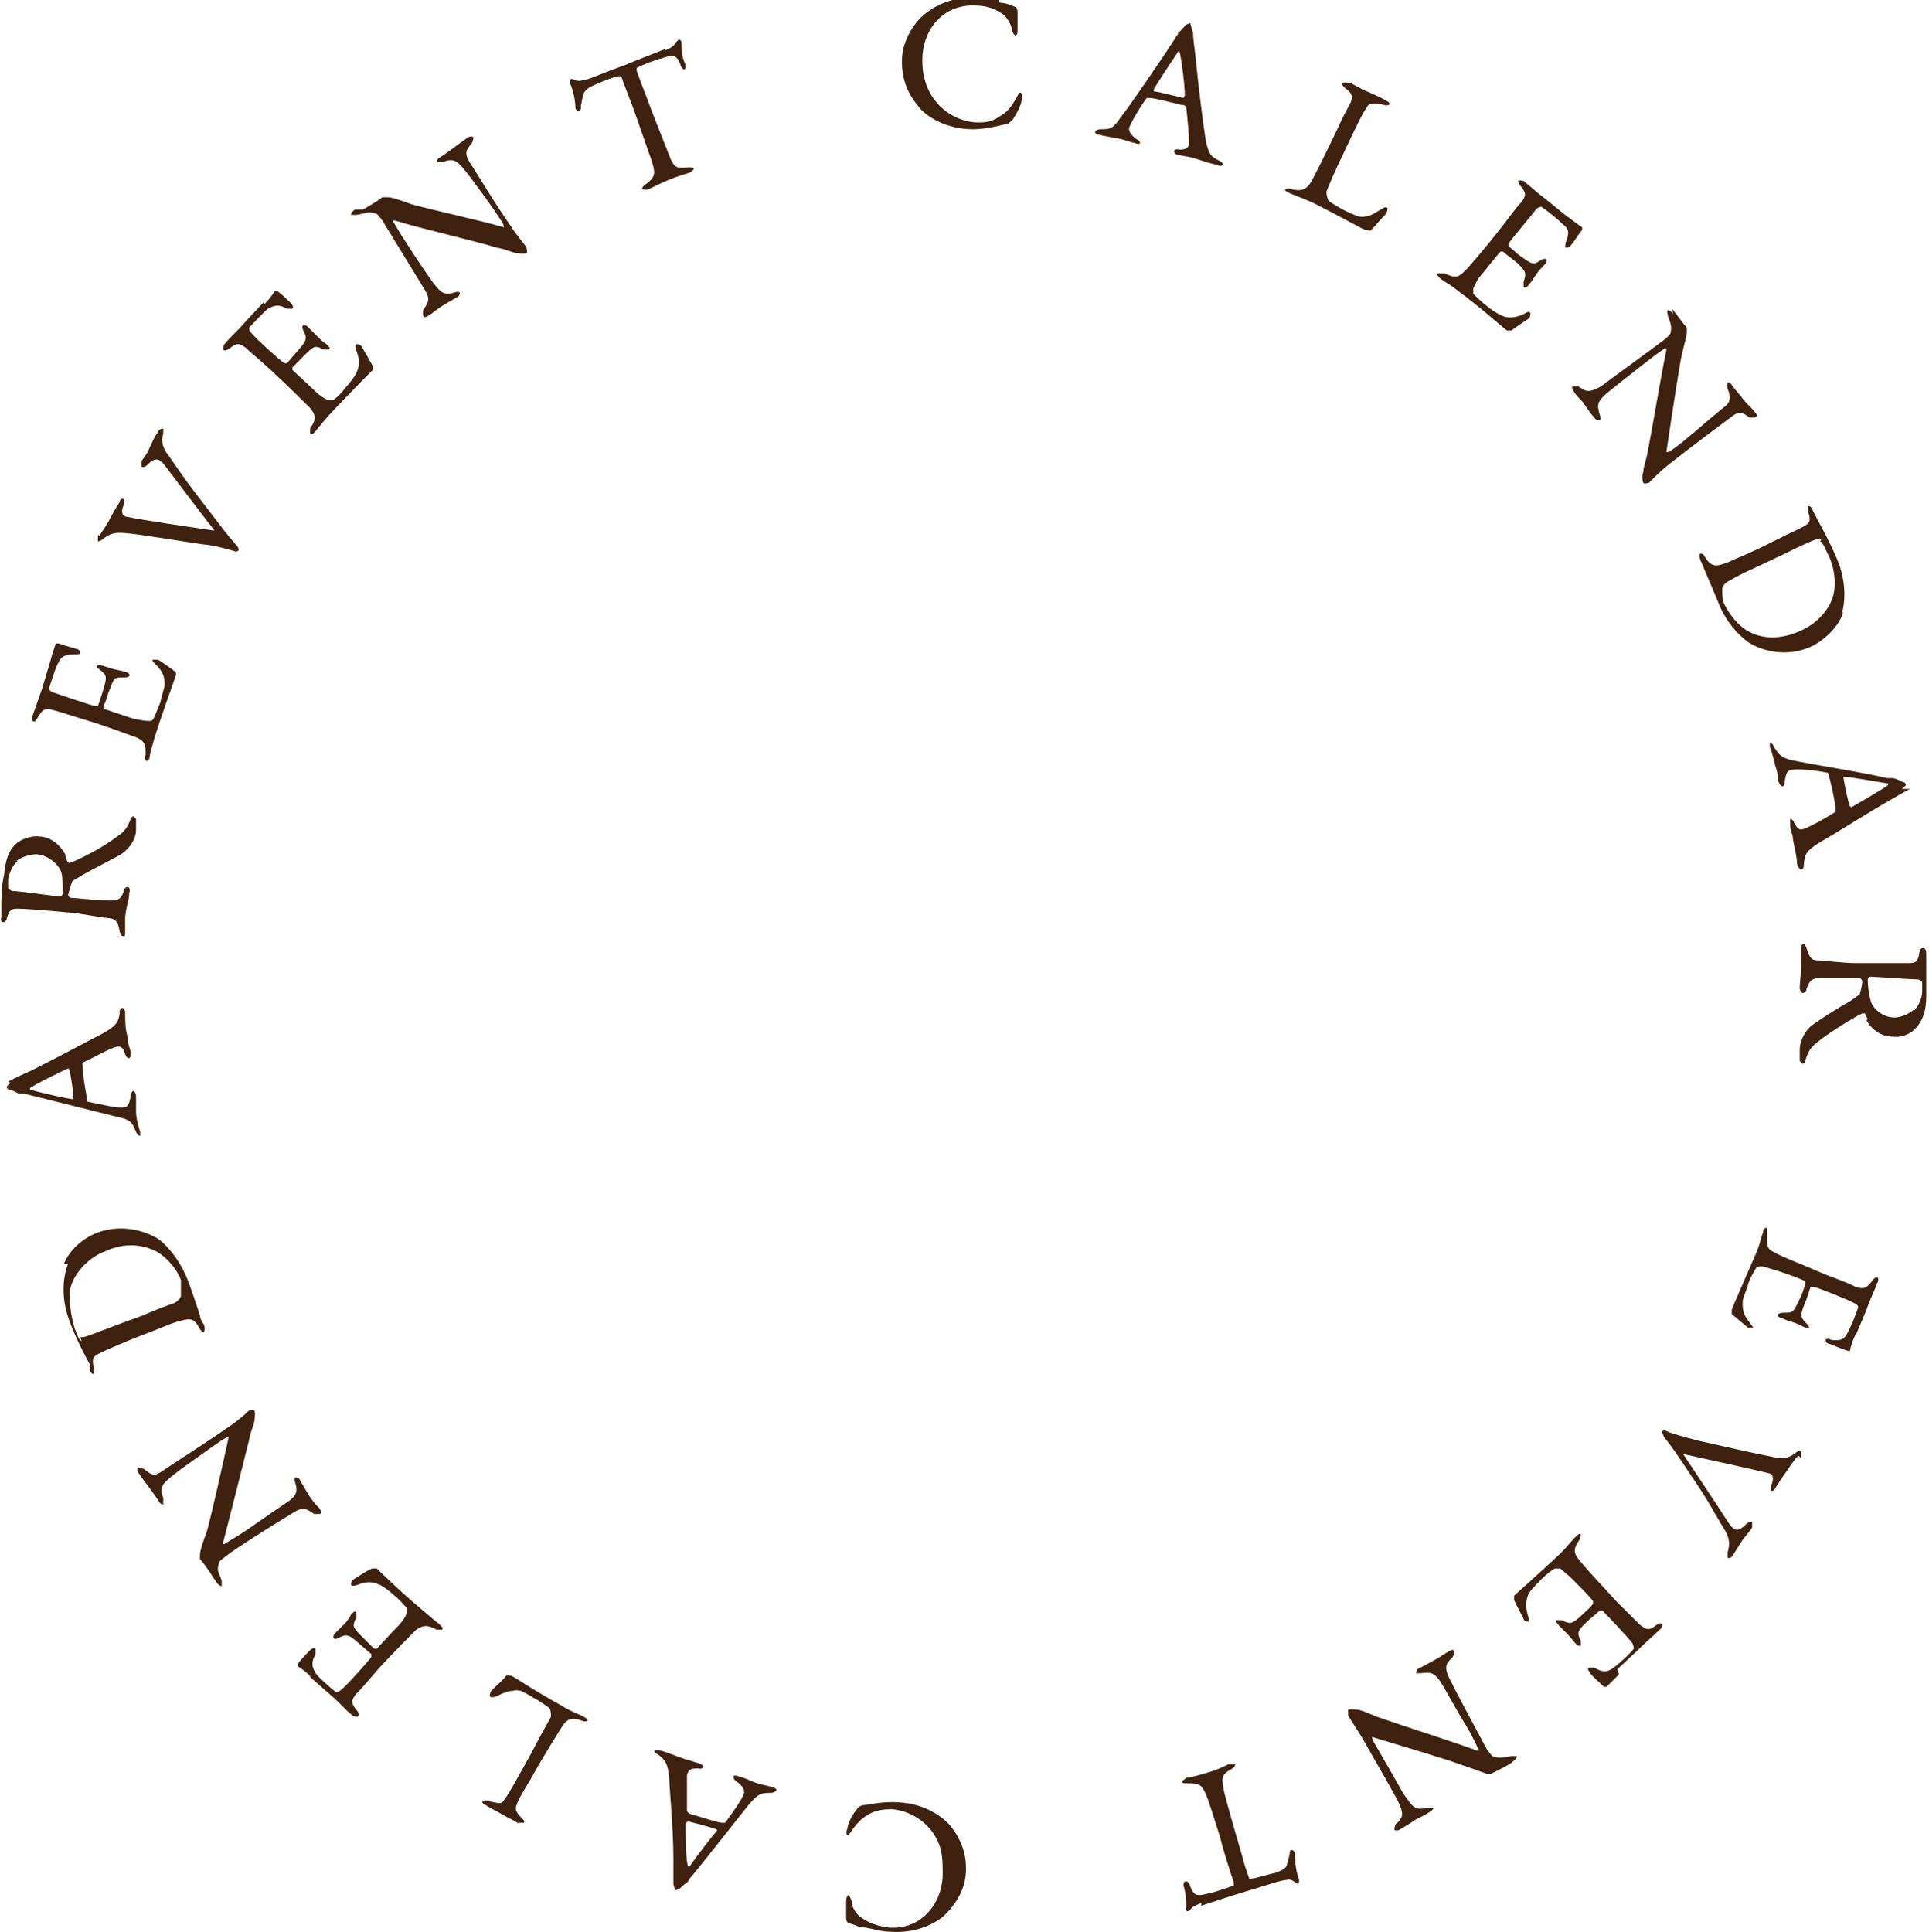 <?xml version="1.0" encoding="UTF-8"?>
<svg id="_レイヤー_1" data-name="レイヤー_1" xmlns="http://www.w3.org/2000/svg" width="141.8" height="142" version="1.1" viewBox="0 0 141.8 142">
  <!-- Generator: Adobe Illustrator 29.5.1, SVG Export Plug-In . SVG Version: 2.1.0 Build 141)  -->
  <defs>
    <style>
      .st0 {
        fill: #3e210e;
      }
    </style>
  </defs>
  <path class="st0" d="M3.7,48.6c.1-.4.3-1,.4-1.3,0,0,.1,0,.2,0,.6.2,1,.3,1.3.4.2,0,.3.2.3.3,0,.1-.2.1-.4.1-.8,0-1,.2-1.2.6-.2.3-.5,1.3-.7,1.9,0,0,0,.2.3.3.3.1,2.9,1,3.1,1,0,0,.1,0,.2,0l.3-.9c.4-1.3.4-1.3-.2-1.8-.2-.1-.2-.3-.2-.3,0,0,.2,0,.3,0,.4.1.6.2,1,.3.4.1.6.1.8.2.2,0,.4.2.3.3s-.2.1-.4.1c-.7,0-.7,0-1,.8-.2.4-.3,1-.5,1.3,0,0,0,.2,0,.2.3.1,1.5.5,2.1.7.4.1.9.2,1.2.2.2,0,.3,0,.4-.2.1-.2.3-.7.5-1.2,0-.2.3-1,.3-1.3,0-.5-.1-.9-.6-1.4-.2-.2-.3-.3-.3-.4,0,0,.3,0,.4,0,.1,0,1.2.8,1.3.9,0,0,.1.2,0,.3,0,.1-.8,2.2-1.5,4.4-.2.7-.3,1-.4,1.5,0,.3-.2.4-.3.3,0,0-.1-.2,0-.4,0-.7,0-1-.7-1.3-.6-.2-2.1-.8-3.8-1.3-1.6-.5-1.9-.6-2.3-.7-.6-.2-.8,0-1.1.5-.2.3-.2.4-.4.3-.1,0-.1-.2,0-.4.2-.6.4-1.1.7-2l.6-2Z"/>
  <path class="st0" d="M7.3,39.4c.1-.2.5-.7.8-1.3.2-.4.5-.9.7-1.2,0-.2.2-.3.3-.2,0,0,.1.2,0,.4-.3.7,0,.9.3.9.8.2,5,.8,6.3,1,0,0,.1,0,0-.1-.2-.2-2.6-3.4-3.6-4.7-.5-.7-.9-.4-1.3,0-.1.1-.3.2-.4.1,0,0,0-.2,0-.4.2-.3.4-.5.6-1,.2-.4.4-.9.6-1.1,0-.2.3-.3.4-.3,0,0,0,.2,0,.4-.2.6,0,1.1.4,1.6.9,1.3,1.3,1.9,2.7,3.7,1.3,1.7,1.5,2,2.3,2.9.1.1.2.3.1.4,0,0-.2.1-.3,0-.4-.1-1.3-.4-2.4-.5-1.4-.2-5-.8-5.5-.8-.8-.1-1.2,0-1.7.4-.1.1-.3.2-.4.2,0,0,0-.3,0-.5Z"/>
  <path class="st0" d="M19.4,22.4c.3-.3.7-.8.8-1,0,0,.1,0,.2,0,.5.4.8.7,1,.9.1.1.2.3.1.4,0,0-.3,0-.4,0-.7-.4-1-.2-1.4,0-.3.2-1,1-1.4,1.4,0,0,0,.2.2.4.2.3,2.2,2.1,2.4,2.2,0,0,.1,0,.2,0l.6-.7c.9-1,.9-1.1.6-1.7-.1-.2-.1-.3,0-.4,0,0,.2,0,.3.1.3.3.5.5.7.7.3.3.4.4.7.6.2.2.3.3.2.4,0,0-.2,0-.4,0-.6-.3-.7-.3-1.3.3-.3.3-.7.7-1,1,0,0,0,.2,0,.2.2.2,1.2,1.1,1.6,1.5.3.3.7.6,1,.7.2,0,.3,0,.4,0,.2-.1.6-.5.9-.9.1-.1.7-.8.8-1.1.2-.4.3-.9,0-1.6-.1-.3-.1-.4,0-.5,0,0,.3,0,.4.2,0,0,.7,1.2.8,1.4,0,0,0,.2,0,.3-.1.1-1.6,1.6-3.2,3.3-.5.6-.7.8-1,1.2-.2.2-.3.3-.4.2,0,0,0-.2,0-.4.4-.6.5-.9,0-1.5-.4-.4-1.6-1.6-2.9-2.8-1.2-1.1-1.5-1.3-1.8-1.6-.5-.4-.7-.4-1.2,0-.3.2-.4.2-.5.1,0,0,0-.3.1-.4.4-.5.9-.9,1.5-1.6l1.4-1.5Z"/>
  <path class="st0" d="M26.7,15.4c.3-.2.9-.5,1.4-.9,0,0,.2,0,.4,0,.3,0,.9.2,1.7.5,1,.3,5.5,1.3,6.8,1.7.1,0,0-.1,0-.2-.2-.4-1.1-1.7-2.3-3.3-.3-.4-.6-.8-.9-1.1-.2-.2-.5-.5-1.2-.2-.3,0-.4,0-.5,0,0,0,0-.2.2-.3.3-.2.6-.4,1-.7.4-.3.8-.6,1.1-.8.2-.1.3-.1.4,0,0,0,0,.2-.1.4-.4.5-.6.7-.2,1.4.3.4,1.7,2.8,3.1,4.8.3.5,1,1.3,1.1,1.5,0,.1.1.3,0,.4-.2.1-.6,0-.8,0-.4-.1-.8-.3-1.4-.4-2-.6-5.6-1.4-7.5-2,0,0-.2,0-.1.1.2.3.4.7,1,1.6.7,1.1,1.9,2.9,2.2,3.2.4.5.7.6,1.3.4.3-.1.4,0,.4,0,0,.1,0,.3-.3.4-.3.2-.9.5-1.3.8-.3.2-.5.4-.7.5-.2.1-.3.2-.4,0,0,0,0-.2,0-.4.4-.6.6-.8,0-1.7-.6-1-2.4-3.9-3-4.9-.3-.4-.4-.5-.5-.5-.6-.2-.7,0-1.4.1-.2,0-.3,0-.4,0,0,0,0-.2.3-.4Z"/>
  <path class="st0" d="M48.9,3.7c.5-.2.7-.4.8-.6,0,0,.1-.1.2-.2,0,0,.2,0,.2.3,0,.5,0,.9.3,1.6,0,.1,0,.3-.1.3,0,0-.2,0-.3-.4-.3-.7-.5-.7-1.4-.4-.2,0-1.7.6-1.8.7,0,0,0,.2,0,.2.2.6.8,2.1,1.2,3.2.6,1.5,1.1,2.8,1.3,3.3.3.6.4.7,1.3.6.2,0,.4,0,.4.1,0,.1-.2.2-.3.3-.1,0-1,.3-1.5.5-.7.3-1.3.6-1.5.7-.3.1-.4,0-.5,0,0,0,0-.2.2-.3.8-.6.8-.8.5-1.8-.3-.8-1.2-3.5-1.6-4.5-.3-.8-.4-1-.6-1.6,0-.1-.1-.1-.2-.1-.3,0-1.5.5-1.7.6-.5.2-.8.4-.9.7,0,0-.1.3-.2.9,0,.3,0,.3-.2.4,0,0-.2-.1-.2-.3,0-.3-.1-1.1-.4-1.8,0,0,0-.3.1-.3,0,0,.1,0,.3.1,0,0,.3.1.5,0,.4,0,1.4-.5,3.1-1.1.7-.3,2.5-1,3-1.2Z"/>
  <path class="st0" d="M73.5.2c.4,0,.9.2,1.1.3,0,0,.2,0,.2.4,0,.3,0,.9,0,1.2,0,.3,0,.5-.2.5,0,0-.2-.2-.2-.4-.1-.5-.4-.9-.6-1.1-.8-.6-1.5-.7-2.3-.7-2.3,0-3.7,1.9-3.7,4,0,1,.2,1.7.5,2.3.8,1.6,2.4,2.3,3.6,2.3.3,0,1,0,1.5-.4.6-.3,1-.8,1.3-1.4.2-.3.2-.4.3-.4.1,0,.2.3.1.5,0,.4-.4,1.1-.6,1.4,0,.1-.3.3-.4.4-.2,0-1.4.4-2.6.4-2,0-3.5-1-4-1.7-.5-.6-1.2-1.6-1.2-3.3,0-1.6,1-2.9,1.6-3.4,1.2-1,2.5-1.3,3.8-1.3s1.1,0,1.7.2Z"/>
  <path class="st0" d="M87.7,2.4c0,.4.1,1.1.2,1.9.2,2.2.6,5.2.7,5.8.2,1.2.4,1.4,1,1.7.2.1.3.2.3.3,0,0-.1.2-.5,0-.5-.1-1.1-.3-1.7-.5-.4-.1-.6-.1-1-.2-.3,0-.4-.2-.4-.3,0,0,.1-.2.4-.1.7,0,.7-.3.7-.6,0-.6-.1-1.6-.2-2.5,0,0,0-.2-.4-.2-.8-.2-2-.5-2.3-.5,0,0-.1,0-.2,0-.6.8-1.2,1.9-1.3,2.2,0,.2,0,.4.5.8.2.1.3.2.3.3,0,.1-.2.1-.4,0-.2,0-.6-.2-1.1-.3-.5-.1-1.2-.2-1.5-.3-.2,0-.3-.1-.3-.2,0,0,.1-.2.4-.2.7,0,.9,0,1.5-.9.5-.6,3.1-4.4,4-5.8,0,0,.1-.2.2-.3,0,0,0,0,0-.1.2-.1.4-.4.6-.6.1,0,.2-.1.3-.1,0,0,0,0,.1.4ZM87.1,7c0-.8-.3-3-.4-3.2,0,0,0-.1-.1,0-.4.6-1.6,2.4-1.8,2.8,0,0,0,.1,0,.1.6.1,1.7.4,2.2.5,0,0,0,0,0,0Z"/>
  <path class="st0" d="M99.3,6.1c.3.2.6.3.9.5.5.2,1.4.6,1.7.8.2.1.3.2.2.3,0,0-.2.1-.4,0-.8-.2-1,0-1.1,0-.4.5-1,1.8-1.9,3.7-.5,1-1,2.2-1.2,2.7,0,.2.1.6.2.7.3.2.8.5,1.2.7.4.2.7.3.9.4.1,0,.3.1.6,0,.3,0,.6-.2,1.1-.5.3-.2.4-.2.5-.1,0,0,0,.2-.1.4-.5.5-.7.8-1.1,1.2,0,.1-.4,0-.4,0-.2,0-1.3-.7-3.9-2-.9-.4-1.5-.6-1.7-.7-.2-.1-.4-.2-.3-.3,0,0,.2-.1.4,0,.8.2,1.1,0,1.4-.4.2-.3,1.2-2.3,2.1-4.2.2-.5.7-1.4.9-1.8.1-.3.2-.6-.4-1-.2-.2-.3-.3-.2-.4,0,0,.2-.1.5,0Z"/>
  <path class="st0" d="M115.2,15.9c.4.3.9.7,1.1.8,0,0,0,.1,0,.2-.4.5-.6.9-.8,1.1-.1.2-.3.2-.4.2-.1,0,0-.3,0-.4.3-.7.2-1-.2-1.3-.3-.3-1-.9-1.6-1.3,0,0-.2,0-.4.2-.2.3-1.9,2.3-2,2.5,0,0,0,.1,0,.2l.7.6c1.1.8,1.1.8,1.7.4.2-.1.3-.1.4,0,0,0,0,.2-.1.3-.3.3-.5.5-.7.8-.2.3-.3.5-.5.7-.1.2-.3.3-.4.2,0,0,0-.2,0-.4.2-.6.2-.7-.4-1.3-.3-.3-.8-.6-1.1-.9,0,0-.2,0-.2,0-.2.2-1,1.2-1.4,1.7-.3.3-.5.8-.6,1,0,.2,0,.3,0,.4.2.2.5.5,1,.9.1.1.8.6,1.1.7.4.2.9.2,1.6-.1.3-.2.4-.2.5-.1,0,0,0,.3-.1.4,0,0-1.2.8-1.3.9,0,0-.2,0-.3,0-.1,0-1.7-1.5-3.6-2.9-.6-.5-.9-.6-1.3-.9-.2-.2-.3-.3-.2-.4,0,0,.2,0,.5,0,.7.3.9.4,1.5-.2.4-.4,1.5-1.7,2.6-3.1,1-1.3,1.2-1.6,1.5-1.9.4-.5.4-.7,0-1.2-.2-.2-.2-.4-.2-.4,0-.1.3,0,.4,0,.5.4.9.8,1.7,1.4l1.6,1.3Z"/>
  <path class="st0" d="M122.9,22.7c.2.2.6.8,1.1,1.4,0,0,0,.2,0,.3,0,.3-.2.9-.4,1.8-.2,1-.9,5.6-1.1,7,0,.1.1,0,.2,0,.4-.2,1.6-1.2,3.1-2.5.4-.3.7-.6,1.1-.9.2-.2.4-.5.1-1.2-.1-.3,0-.4,0-.5,0,0,.2,0,.3.2.2.3.5.6.8,1,.3.4.7.7.9,1,.2.2.2.3,0,.4,0,0-.2,0-.4,0-.5-.4-.8-.5-1.4,0-.4.3-2.7,2-4.6,3.5-.5.4-1.2,1.1-1.4,1.3-.1,0-.3.1-.4,0-.1-.2-.1-.6,0-.8,0-.4.2-.8.3-1.4.4-2,1-5.7,1.4-7.6,0,0,0-.1-.1-.1-.3.2-.6.4-1.5,1.1-1,.8-2.7,2.1-3,2.4-.5.5-.5.7-.3,1.4.1.3,0,.4,0,.4-.1,0-.3,0-.4-.2-.3-.3-.6-.8-.9-1.2-.2-.2-.5-.5-.6-.7-.1-.2-.2-.3-.1-.4,0,0,.2,0,.4,0,.6.4.8.5,1.7,0,.9-.7,3.7-2.7,4.6-3.4.4-.3.5-.5.5-.5.1-.6,0-.7-.2-1.3,0-.1-.1-.3,0-.4,0,0,.2,0,.4.3Z"/>
  <path class="st0" d="M135.5,45c-.3,1-1.3,2-2.3,2.5-1.9.9-3.8.3-4.7-.3-.8-.6-1.6-1.5-2.1-2.7-.2-.5-.7-1.7-1.1-2.6-.1-.3-.2-.5-.3-.7-.1-.3-.1-.5,0-.5.1,0,.2,0,.3.2.5.8.8.8,1.8.4.6-.3,1-.4,1.8-.8.7-.3,2.2-1.1,3.3-1.6.8-.4,1-.5.7-1.3,0-.2,0-.3,0-.4.1,0,.2,0,.3.2l.2.4c.3.6,1.1,2,1.6,3.2.8,1.8.6,3.4.4,4.1ZM133.9,39.6c-.1,0-.1,0-.2,0-.2,0-1.3.5-2.5,1.1l-1.9.9c-.9.4-1.7.8-2.2,1.1-.4.2-.5.5-.5.6,0,.3,0,.9.2,1.2.3.6,1,1.6,1.9,2,1,.5,2.4.5,3.8-.2,1.1-.5,2.1-1.6,2.3-2.7.2-.9,0-2.1-.5-3-.2-.5-.4-.8-.5-.8Z"/>
  <path class="st0" d="M140.4,58c-.4.2-.9.5-1.6.9-1.9,1.1-4.4,2.7-5,3-1.1.7-1.1.9-1.2,1.6,0,.2,0,.4-.2.4,0,0-.2,0-.3-.4,0-.5-.2-1.2-.3-1.8,0-.4-.2-.6-.2-1,0-.3,0-.5,0-.5,0,0,.2,0,.3.3.3.6.5.5.8.4.5-.2,1.4-.7,2.2-1.2,0,0,.1,0,0-.5-.1-.8-.4-2-.5-2.3,0,0,0-.1-.1-.1-1-.2-2.2-.3-2.6-.2-.2,0-.4.1-.5.8,0,.2,0,.4-.2.4-.1,0-.2-.2-.3-.4,0-.2,0-.6-.2-1.1-.1-.5-.3-1.2-.4-1.4,0-.3,0-.3,0-.3,0,0,.2,0,.3.3.4.6.5.8,1.4,1,.8.2,5.3.9,6.9,1.3.1,0,.2,0,.3,0,0,0,0,0,.1,0,.2,0,.6.2.8.3.1,0,.2.1.2.2,0,0,0,.1-.3.3ZM136,59.4c.7-.4,2.6-1.5,2.8-1.7,0,0,0,0,0-.1-.7-.1-2.8-.5-3.3-.5,0,0,0,0,0,0,.1.6.3,1.7.5,2.2,0,0,0,0,.1,0Z"/>
  <path class="st0" d="M137.3,74.9c0,0-.2-.3-.2-.4,0,0-.2,0-.2,0-.3.1-2.3,1.3-3.3,2.1-.5.4-.7.7-.9,1.4,0,.1-.1.2-.2.2,0,0-.1-.1-.2-.2,0-.2,0-.5,0-.8,0-.7.4-1.5,1-1.9.7-.5,1.8-1.2,2.7-1.7.3-.2.7-.5.7-.5,0,0,.2-.6.2-1,0,0-.1-.2-.2-.2-.2,0-2,0-2.9,0-.6,0-.8.2-1,.8,0,.2-.2.3-.3.3-.1,0-.2-.3-.2-.3,0-.6.1-.9.1-1.8,0-.3,0-1,0-1.1,0-.2,0-.4.2-.4.1,0,.1.1.2.3.2.6.3.9.8.9.4,0,1.9.2,2.8.2,2.2,0,3.5,0,4,0,.5,0,.6-.2.7-.8,0-.2.1-.3.3-.3,0,0,.2,0,.2.4,0,.4,0,.5,0,.8,0,.5,0,1.5,0,2.3,0,1-.2,1.7-.7,2.3-.4.5-1.1.8-1.8.7-.8,0-1.5-.5-1.9-1.2ZM140.7,74.3c.3-.3.6-.9.6-1.4,0,0,0-.5,0-.7,0,0-.2-.2-.3-.2-.5,0-3.2-.2-3.5-.2-.1,0-.2.1-.2.2,0,.8.2,1.6.3,1.8.2.4.8,1,1.7,1,.3,0,1-.2,1.4-.6Z"/>
  <path class="st0" d="M136.4,98.1c-.2.4-.4,1-.4,1.2,0,0-.1,0-.2,0-.6-.2-1-.4-1.3-.5-.2,0-.3-.2-.3-.3,0-.1.3-.1.4,0,.8.1,1-.1,1.2-.5.2-.3.6-1.3.8-1.9,0,0,0-.2-.3-.3-.3-.2-2.8-1.2-3-1.2,0,0-.1,0-.2,0l-.3.9c-.5,1.2-.5,1.3,0,1.8.2.2.2.3.2.3,0,0-.2,0-.3,0-.4-.2-.6-.3-.9-.4-.4-.1-.6-.2-.8-.3-.2,0-.4-.2-.3-.3,0,0,.2-.1.4-.1.7,0,.7,0,1.1-.8.2-.4.4-.9.5-1.3,0,0,0-.2,0-.2-.3-.2-1.5-.6-2.1-.8-.4-.1-.9-.3-1.1-.3-.2,0-.3,0-.4.1-.1.2-.4.6-.6,1.2,0,.2-.4,1-.4,1.3,0,.5,0,.9.5,1.5.2.3.3.4.3.4,0,0-.3,0-.4,0,0,0-1.1-.9-1.2-1,0,0,0-.2,0-.3,0-.1.9-2.1,1.8-4.2.3-.7.3-1,.5-1.5,0-.3.2-.4.3-.3,0,0,0,.2,0,.5,0,.7-.1,1,.6,1.3.5.3,2.1.9,3.7,1.6,1.6.6,1.8.7,2.2.9.6.2.8.1,1.2-.4.2-.3.3-.3.4-.3.1,0,.1.3,0,.4-.2.6-.5,1.1-.8,2l-.8,1.9Z"/>
  <path class="st0" d="M132.2,107c-.2.2-.5.6-.9,1.2-.3.4-.6.9-.8,1.2-.1.2-.2.2-.3.2,0,0-.1-.2,0-.4.3-.7,0-.9-.2-.9-.7-.2-4.9-1.1-6.2-1.4,0,0-.1,0,0,.1.2.3,2.4,3.6,3.3,5,.5.7.8.5,1.3,0,.2-.1.3-.2.4-.1,0,0,0,.2,0,.4-.2.3-.4.5-.7.9-.2.3-.5.8-.7,1.1-.1.2-.3.3-.4.2,0,0,0-.3,0-.4.2-.6.1-1.1-.2-1.6-.8-1.3-1.1-2-2.4-3.9-1.2-1.8-1.4-2.1-2.1-3,0-.1-.2-.3-.1-.4,0,0,.2-.1.3,0,.4.2,1.2.4,2.3.7,1.3.3,4.9,1.1,5.5,1.2.7.2,1.2.1,1.7-.3.1-.1.3-.2.4-.1,0,0,0,.3,0,.5Z"/>
  <path class="st0" d="M119,123.1c-.3.3-.8.8-.9.9,0,0-.1,0-.2,0-.5-.5-.8-.7-1-1s-.2-.3-.1-.4c0,0,.3,0,.4,0,.7.4,1,.3,1.4,0,.3-.2,1.1-.9,1.5-1.4,0,0,0-.2-.1-.4-.2-.3-2-2.2-2.2-2.4,0,0-.1,0-.2,0l-.7.6c-1,.9-1,1-.7,1.6,0,.2,0,.3,0,.4,0,0-.2,0-.3-.1-.3-.3-.4-.5-.7-.8-.3-.3-.4-.4-.6-.6-.2-.2-.2-.3-.2-.4,0,0,.3,0,.4,0,.6.3.7.3,1.3-.2.3-.3.8-.7,1-1,0,0,0-.2,0-.2-.2-.3-1.1-1.2-1.5-1.6-.3-.3-.7-.6-.9-.8-.2,0-.3,0-.4,0-.2.1-.6.4-1,.8-.1.1-.7.7-.9,1-.2.4-.3.9-.1,1.6.1.3.1.5,0,.5,0,0-.3,0-.3-.2,0,0-.7-1.3-.7-1.4,0,0,0-.2,0-.3.1-.1,1.7-1.5,3.4-3.1.5-.5.7-.8,1.1-1.2.2-.2.3-.3.4-.2,0,0,0,.2-.1.4-.4.6-.5.9,0,1.5.4.5,1.5,1.7,2.7,3,1.2,1.2,1.4,1.4,1.7,1.7.5.4.7.5,1.2.1.3-.2.4-.2.5-.1,0,0,0,.3-.2.4-.5.5-.9.8-1.6,1.5l-1.5,1.4Z"/>
  <path class="st0" d="M111.1,129.6c-.3.2-.9.5-1.5.8,0,0-.2,0-.3,0-.3-.1-.8-.3-1.7-.6-1-.4-5.4-1.7-6.7-2.1-.1,0,0,.1,0,.2.2.4,1,1.7,2,3.5.2.4.5.8.8,1.2.2.2.4.5,1.2.3.3,0,.4,0,.5,0,0,0-.1.2-.3.3-.3.2-.7.4-1.1.6-.4.3-.8.5-1.1.7-.2.1-.3.1-.4,0,0,0,0-.2.1-.4.5-.4.6-.7.3-1.4-.2-.5-1.6-2.9-2.8-5-.3-.5-.9-1.4-1-1.6,0-.1,0-.3,0-.4.2-.1.6,0,.8,0,.4.1.8.3,1.3.5,2,.7,5.5,1.8,7.4,2.5,0,0,.2,0,.1-.1-.2-.3-.3-.7-.9-1.7-.7-1.1-1.7-3-2-3.4-.4-.5-.6-.6-1.3-.5-.3,0-.4,0-.4,0,0-.1,0-.3.3-.4.4-.2.9-.5,1.3-.7.3-.2.6-.4.8-.5.2-.1.3-.2.4,0,0,0,0,.2-.1.4-.5.5-.7.7-.2,1.7.5,1,2.1,4,2.7,5.1.3.4.4.5.4.5.6.2.7.1,1.4,0,.2,0,.3,0,.4,0,0,0,0,.2-.3.4Z"/>
  <path class="st0" d="M88.3,139.9c-.5.2-.7.3-.8.5,0,0-.1.1-.2.1,0,0-.2,0-.1-.3,0-.5,0-.9-.2-1.6,0-.1,0-.3.2-.3,0,0,.2,0,.3.4.3.7.5.7,1.3.5.2,0,1.7-.5,1.9-.6,0,0,0-.2,0-.2-.2-.6-.7-2.1-1-3.3-.5-1.6-.9-2.9-1.1-3.3-.3-.6-.4-.7-1.3-.7-.2,0-.4,0-.4-.1,0-.1.2-.2.3-.3.1,0,1-.2,1.6-.4.7-.2,1.3-.5,1.5-.6.3,0,.4,0,.5,0,0,0,0,.2-.2.3-.9.5-.8.7-.6,1.8.2.8,1,3.6,1.3,4.6.2.8.3,1,.5,1.6,0,.1.1.2.2.1.3,0,1.5-.4,1.7-.4.5-.2.8-.3.9-.6,0,0,.1-.3.2-.8,0-.3.1-.3.2-.3,0,0,.2.1.2.3,0,.3,0,1.1.3,1.9,0,0,0,.3-.1.3,0,0,0,0-.3-.2,0,0-.3-.2-.5-.1-.4,0-1.5.4-3.2.9-.7.2-2.5.8-3.1,1Z"/>
  <path class="st0" d="M63.5,141.7c-.4,0-.8-.3-1.1-.3,0,0-.2-.1-.2-.4,0-.3,0-.9,0-1.2,0-.3.1-.5.2-.5,0,0,.1.2.2.4,0,.5.3.9.5,1.1.7.6,1.5.8,2.2.9,2.3.2,3.9-1.6,4-3.8,0-.9,0-1.7-.3-2.4-.7-1.7-2.3-2.4-3.4-2.5-.3,0-1,0-1.6.3-.6.3-1,.7-1.4,1.3-.2.3-.3.4-.3.3-.1,0-.1-.3,0-.5,0-.3.4-1.1.7-1.4,0-.1.3-.3.5-.3.2,0,1.4-.3,2.6-.2,2,.1,3.4,1.2,3.9,1.9.5.7,1.1,1.7,1,3.3-.1,1.6-1.2,2.8-1.8,3.3-1.3.9-2.6,1.1-3.9,1-.5,0-1.1-.2-1.7-.3Z"/>
  <path class="st0" d="M49.5,138.5c0-.4,0-1.1,0-1.9,0-2.2-.3-5.2-.3-5.8-.1-1.2-.3-1.4-.8-1.8-.2-.1-.3-.2-.3-.3,0,0,.1-.1.5,0,.4.1,1.1.4,1.7.6.4.1.6.2,1,.3.3.1.4.2.4.3,0,0-.1.2-.4.1-.7,0-.7.2-.8.5,0,.6,0,1.6,0,2.6,0,0,0,.2.4.3.7.2,1.9.6,2.2.6,0,0,.1,0,.2,0,.6-.8,1.3-1.8,1.4-2.2,0-.2,0-.4-.5-.8-.2-.1-.3-.3-.3-.4,0-.1.3-.1.4,0,.2,0,.6.2,1.1.4.5.2,1.2.3,1.4.4.2,0,.3.2.3.2,0,0-.2.2-.4.2-.7,0-.9,0-1.6.8-.5.6-3.3,4.2-4.4,5.5,0,0-.1.2-.2.3,0,0,0,0,0,0-.2.1-.5.4-.6.5-.1,0-.2.1-.3,0,0,0,0,0-.1-.4ZM50.4,134c0,.8,0,3,.2,3.2,0,0,0,.1.1,0,.4-.6,1.7-2.3,2-2.6,0,0,0,0,0-.1-.5-.2-1.7-.5-2.1-.6,0,0,0,0,0,0Z"/>
  <path class="st0" d="M38.2,134.1c-.3-.2-.5-.3-.9-.5-.5-.3-1.3-.7-1.6-.9-.2-.1-.3-.2-.2-.3,0,0,.2-.1.4,0,.8.2,1,.2,1.1,0,.4-.5,1.1-1.8,2.1-3.6.5-1,1.2-2.2,1.4-2.6,0-.2,0-.6-.2-.7-.3-.2-.7-.5-1.1-.7-.3-.2-.7-.4-.9-.5-.1,0-.3-.1-.6,0-.3,0-.6.1-1.2.4-.3.1-.4.1-.5,0,0,0,0-.2.1-.4.5-.5.8-.7,1.1-1.1,0-.1.4,0,.4,0,.1,0,1.2.8,3.7,2.2.8.5,1.5.7,1.6.8.2.1.3.2.3.3,0,0-.2.1-.4,0-.8-.3-1.1-.1-1.4.3-.2.3-1.4,2.2-2.4,4-.3.5-.8,1.3-1,1.8-.1.3-.2.5.3,1,.2.2.3.3.2.4,0,0-.2,0-.5,0Z"/>
  <path class="st0" d="M22.9,123.3c-.3-.3-.8-.7-1-.8,0,0,0-.1,0-.2.4-.5.7-.8.9-1,.1-.1.3-.2.4-.1,0,0,0,.3,0,.4-.4.7-.2,1,0,1.4.2.3,1,1,1.5,1.4,0,0,.2,0,.4-.2.3-.2,2.1-2.2,2.2-2.4,0,0,0-.1,0-.2l-.7-.6c-1-.9-1.1-.9-1.7-.6-.2.1-.3.1-.4,0,0,0,0-.2.1-.3.3-.3.5-.5.7-.7.3-.3.4-.5.5-.7.2-.2.3-.3.4-.2,0,0,0,.2,0,.4-.3.6-.3.7.3,1.3.3.3.7.7,1,1,0,0,.2,0,.2,0,.2-.2,1.1-1.2,1.5-1.6.3-.3.6-.7.7-1,0-.2,0-.3,0-.4-.2-.2-.5-.6-.9-.9-.1-.1-.8-.7-1.1-.8-.4-.2-.9-.3-1.6,0-.3.1-.4.1-.5,0,0,0,0-.3.2-.4,0,0,1.2-.8,1.4-.8,0,0,.2,0,.3,0,.1.1,1.6,1.6,3.4,3.1.6.5.8.7,1.2,1,.2.2.3.3.2.4,0,0-.2,0-.4,0-.6-.3-.9-.4-1.5,0-.4.4-1.6,1.6-2.8,2.9-1.1,1.3-1.3,1.5-1.6,1.8-.4.5-.4.7,0,1.2.2.2.2.4.1.5,0,0-.3,0-.4-.1-.5-.4-.9-.9-1.6-1.5l-1.6-1.4Z"/>
  <path class="st0" d="M15.7,116c-.2-.3-.5-.8-1-1.4,0,0,0-.2,0-.3,0-.3.2-.9.5-1.7.3-1,1.3-5.5,1.6-6.9,0-.1-.1,0-.2,0-.4.2-1.6,1.1-3.3,2.3-.4.3-.8.6-1.1.9-.2.2-.5.5-.2,1.2,0,.3,0,.4,0,.5,0,0-.2,0-.3-.2-.2-.3-.4-.6-.7-1-.3-.4-.6-.8-.8-1.1-.1-.2-.2-.3,0-.4,0,0,.2,0,.4.1.5.4.7.6,1.4.1.4-.3,2.8-1.8,4.8-3.2.5-.3,1.3-1,1.5-1.2.1,0,.3-.1.4,0,.1.2,0,.6,0,.8-.1.4-.3.8-.4,1.4-.5,2-1.4,5.6-1.9,7.5,0,0,0,.2.1.1.3-.2.7-.4,1.6-1,1-.7,2.9-2,3.2-2.2.5-.4.6-.7.4-1.3-.1-.3,0-.4,0-.4.1,0,.3,0,.4.3.2.3.5.9.8,1.3.2.3.4.5.6.7.1.2.2.3,0,.4,0,0-.2,0-.4,0-.6-.4-.8-.6-1.7,0-1,.6-3.9,2.4-4.8,3.1-.4.3-.5.4-.5.5-.2.6,0,.7.2,1.3,0,.2,0,.3,0,.4,0,0-.2,0-.4-.3Z"/>
  <path class="st0" d="M4.7,92.9c.4-1,1.4-1.9,2.5-2.3,1.9-.7,3.8,0,4.6.6.7.6,1.5,1.6,2,2.9.2.5.6,1.7.9,2.6,0,.3.2.5.3.7.1.3,0,.5,0,.5-.1,0-.2,0-.3-.2-.5-.9-.7-.8-1.8-.5-.6.2-1,.4-1.8.7-.8.3-2.3.9-3.4,1.4-.8.4-1,.4-.8,1.3,0,.2,0,.3,0,.4-.1,0-.2,0-.3-.3v-.4c-.4-.7-1.1-2.1-1.5-3.2-.7-1.9-.4-3.4-.1-4.2ZM5.9,98.3c.1,0,.1,0,.2,0,.2,0,1.4-.5,2.5-.9l1.9-.7c.9-.4,1.7-.7,2.3-.9.4-.2.5-.5.5-.5,0-.3,0-.9,0-1.2-.2-.6-.9-1.6-1.8-2.1-1-.5-2.3-.7-3.8,0-1.1.4-2.2,1.5-2.5,2.6-.2.8,0,2.1.3,3.1.2.5.3.8.5.9Z"/>
  <path class="st0" d="M.6,79.5c.4-.2,1-.5,1.7-.8,2-1,4.6-2.4,5.2-2.7,1.1-.6,1.2-.9,1.3-1.5,0-.2,0-.4.2-.4,0,0,.2,0,.2.4,0,.5,0,1.2.2,1.8,0,.5.1.6.2,1,0,.4,0,.4-.1.5,0,0-.2,0-.3-.3-.2-.7-.5-.6-.8-.5-.6.2-1.4.7-2.3,1.1,0,0-.1,0,0,.5,0,.8.3,2,.3,2.3,0,0,0,.1.1.1,1,.2,2.2.5,2.6.4.2,0,.4-.1.5-.8,0-.2.1-.4.2-.4.1,0,.2.2.2.4,0,.2,0,.6,0,1.1,0,.5.2,1.2.3,1.5,0,.3,0,.3,0,.3,0,0-.2,0-.3-.3-.3-.7-.4-.9-1.4-1.1-.8-.2-5.2-1.3-6.8-1.7-.1,0-.2,0-.3,0,0,0,0,0-.1,0-.2-.1-.6-.3-.7-.3-.1,0-.2-.1-.2-.2,0,0,0-.1.3-.3ZM5.1,78.5c-.7.3-2.7,1.3-2.9,1.5,0,0,0,0,0,.1.7.2,2.8.7,3.2.7,0,0,0,0,0,0,0-.6-.2-1.7-.3-2.2,0,0,0,0-.1,0Z"/>
  <path class="st0" d="M4.8,62.9c0,0,.1.4.2.5,0,0,.1.1.2,0,.4-.1,2.4-1.1,3.4-1.9.5-.3.8-.7,1-1.3,0-.1.2-.2.2-.2,0,0,.1.1.2.2,0,.2,0,.5,0,.8,0,.7-.5,1.4-1.1,1.8-.7.4-1.9,1-2.8,1.5-.3.2-.7.4-.8.5,0,0-.2.6-.3,1,0,0,.1.2.2.2.2,0,2,.2,2.9.2.6,0,.8-.1,1-.7,0-.2.2-.3.3-.3.1,0,.2.3.1.4,0,.6-.2.9-.3,1.8,0,.3,0,1,0,1.1,0,.2,0,.4-.2.3-.1,0-.1-.1-.2-.3-.1-.6-.2-.9-.7-1-.4,0-1.9-.3-2.8-.4-2.2-.2-3.5-.3-4-.3-.5,0-.6.1-.8.7,0,.2-.2.3-.3.3,0,0-.2,0-.1-.4,0-.4,0-.5,0-.8,0-.5,0-1.5.2-2.3.1-1,.3-1.7.8-2.2.4-.4,1.2-.7,1.8-.6.8,0,1.5.6,1.9,1.3ZM1.3,63.3c-.4.3-.6.9-.7,1.3,0,0,0,.5,0,.7,0,0,.2.2.3.2.5,0,3.2.4,3.5.4.1,0,.2-.1.2-.2,0-.8,0-1.6-.2-1.8-.2-.4-.8-1-1.7-1.1-.3,0-1,.1-1.5.5Z"/>
</svg>